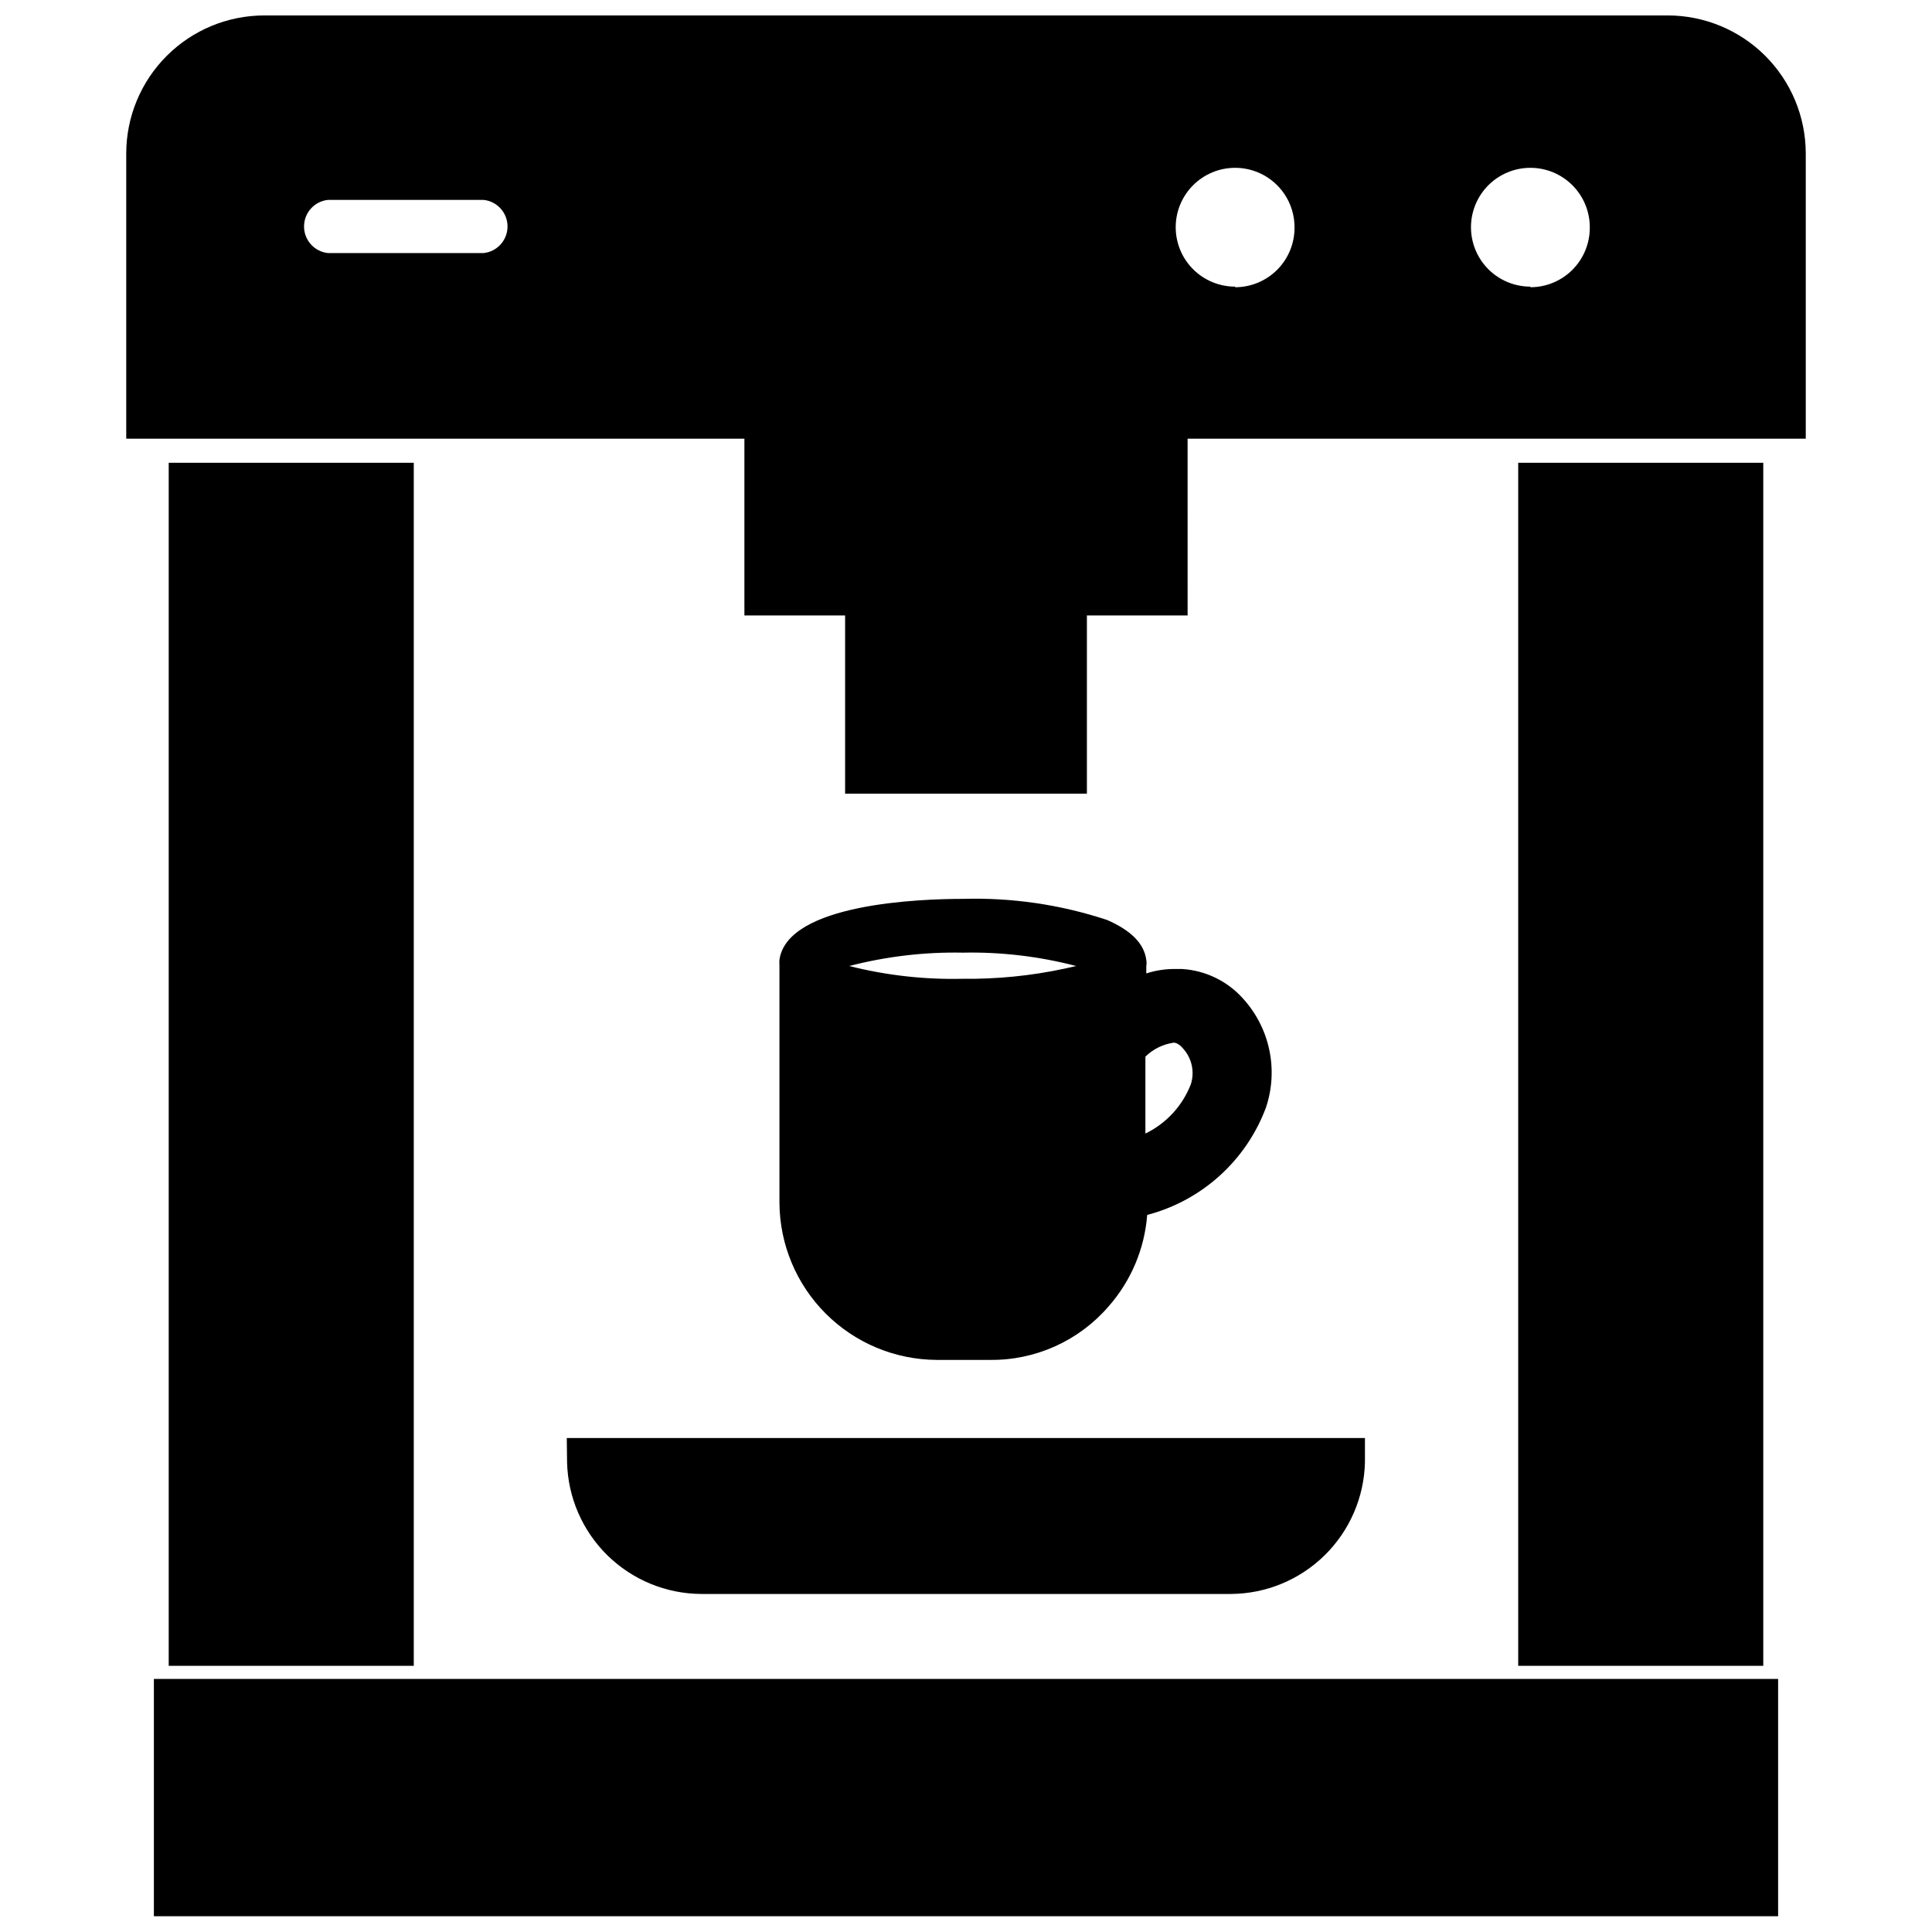 <?xml version="1.0" encoding="UTF-8"?>
<!-- Uploaded to: SVG Repo, www.svgrepo.com, Generator: SVG Repo Mixer Tools -->
<svg width="800px" height="800px" version="1.1" viewBox="144 144 512 512" xmlns="http://www.w3.org/2000/svg">
 <defs>
  <clipPath id="b">
   <path d="m177 148.09h446v206.91h-446z"/>
  </clipPath>
  <clipPath id="a">
   <path d="m184 588h432v63.902h-432z"/>
  </clipPath>
 </defs>
 <g clip-path="url(#b)">
  <path d="m585.94 148.09h-371.88c-9.695 0-18.996 3.848-25.855 10.695-6.863 6.848-10.73 16.137-10.75 25.832v75.648h163.82v46.84h26.688v47.23h64.078v-47.23h26.688l-0.004-46.84h163.82v-75.648c-0.02-9.695-3.887-18.984-10.746-25.832-6.863-6.848-16.164-10.695-25.855-10.695zm-313.78 62.977h-41.25c-3.602-0.383-6.336-3.422-6.336-7.047s2.734-6.664 6.336-7.043h41.25c3.606 0.379 6.34 3.418 6.34 7.043s-2.734 6.664-6.34 7.047zm199.16 8.895c-4.176 0-8.18-1.66-11.133-4.609-2.953-2.953-4.613-6.957-4.613-11.133 0-4.176 1.66-8.18 4.613-11.133s6.957-4.613 11.133-4.613c4.176 0 8.18 1.66 11.133 4.613s4.609 6.957 4.609 11.133c0.043 4.203-1.598 8.246-4.555 11.234-2.957 2.984-6.984 4.664-11.188 4.664zm78.246 0c-4.176 0-8.18-1.66-11.133-4.609-2.953-2.953-4.609-6.957-4.609-11.133 0-4.176 1.656-8.18 4.609-11.133s6.957-4.613 11.133-4.613c4.176 0 8.18 1.66 11.133 4.613s4.613 6.957 4.613 11.133c0.039 4.203-1.602 8.246-4.559 11.234-2.957 2.984-6.984 4.664-11.188 4.664z"/>
 </g>
 <path d="m546.34 266.64h64.945v318.82h-64.945z"/>
 <path d="m188.71 266.64h64.945v318.82h-64.945z"/>
 <g clip-path="url(#a)">
  <path d="m184.78 588.93h430.44v62.898h-430.44z"/>
 </g>
 <path d="m294.28 531.54c0.227 9.289 4.059 18.121 10.684 24.633 6.629 6.508 15.531 10.184 24.82 10.242h140.44c9.289-0.059 18.188-3.734 24.816-10.242 6.629-6.512 10.461-15.344 10.684-24.633v-6.453h-211.52z"/>
 <path d="m447.78 398.43c-0.551-4.41-4.094-7.871-10.391-10.629-12.328-4.082-25.277-5.973-38.258-5.59-11.02 0-46.445 1.18-48.57 16.137-0.035 0.5-0.035 1 0 1.496v62.977c0.082 11 4.488 21.523 12.266 29.301 7.777 7.777 18.301 12.184 29.297 12.266h14.172c12.074 0.16 23.602-5.027 31.488-14.172 5.953-6.758 9.543-15.266 10.234-24.246 14.508-3.801 26.258-14.434 31.488-28.496 1.637-4.906 1.941-10.164 0.875-15.227-1.066-5.066-3.461-9.754-6.938-13.586-4.152-4.664-9.984-7.492-16.219-7.871h-2.125c-2.484 0.016-4.953 0.414-7.32 1.18v-1.965c0.098-0.523 0.098-1.055 0-1.574zm-21.727 2.281c-8.848 1.891-17.875 2.789-26.922 2.676-10.133 0.238-20.246-0.898-30.07-3.383 9.812-2.547 19.934-3.738 30.07-3.543 10.141-0.211 20.258 0.984 30.07 3.543zm29.047 19.602s1.18 0 2.441 1.574c2.316 2.559 3.098 6.156 2.047 9.445-2.215 5.723-6.519 10.395-12.043 13.07v-20.391c2.059-2.008 4.707-3.305 7.555-3.699z"/>
</svg>